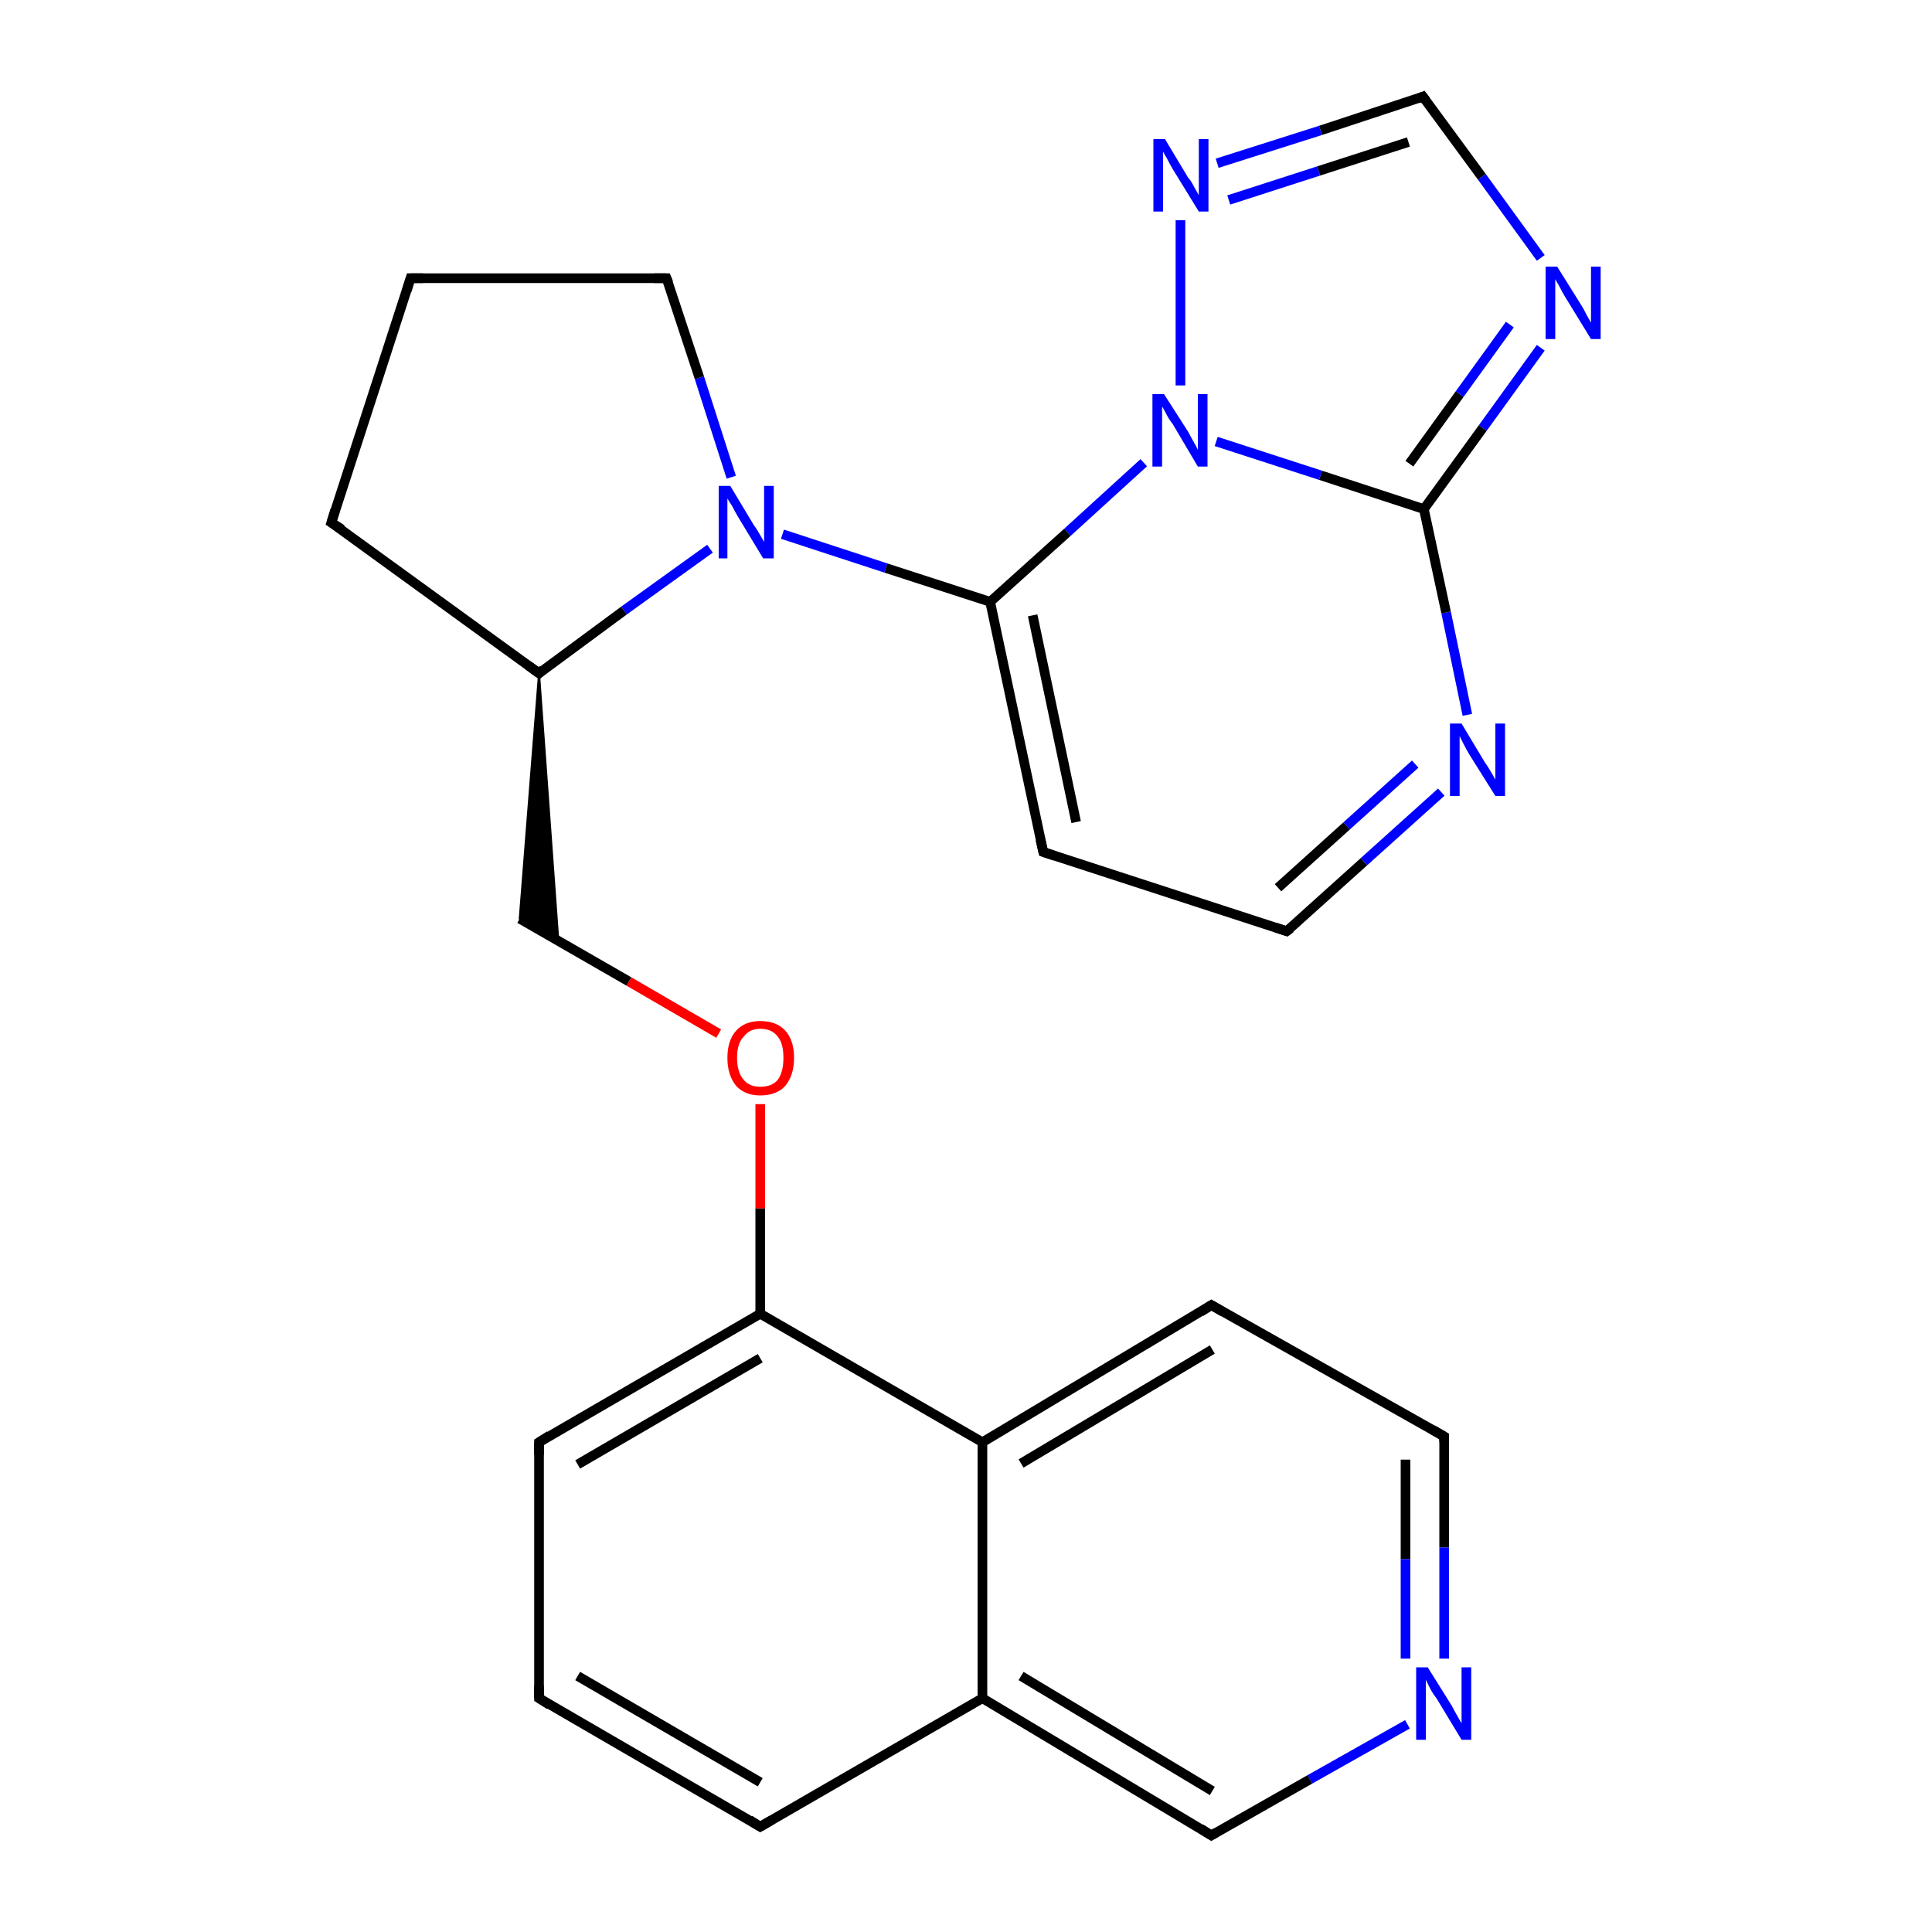 <?xml version='1.0' encoding='iso-8859-1'?>
<svg version='1.1' baseProfile='full'
              xmlns='http://www.w3.org/2000/svg'
                      xmlns:rdkit='http://www.rdkit.org/xml'
                      xmlns:xlink='http://www.w3.org/1999/xlink'
                  xml:space='preserve'
width='200px' height='200px' viewBox='0 0 200 200'>
<!-- END OF HEADER -->
<rect style='opacity:1.0;fill:#FFFFFF;stroke:none' width='200.0' height='200.0' x='0.0' y='0.0'> </rect>
<path class='bond-0 atom-9 atom-8' d='M 34.3,54.1 L 55.8,69.7' style='fill:none;fill-rule:evenodd;stroke:#000000;stroke-width:1.0px;stroke-linecap:butt;stroke-linejoin:miter;stroke-opacity:1' />
<path class='bond-1 atom-9 atom-10' d='M 34.3,54.1 L 42.5,28.8' style='fill:none;fill-rule:evenodd;stroke:#000000;stroke-width:1.0px;stroke-linecap:butt;stroke-linejoin:miter;stroke-opacity:1' />
<path class='bond-2 atom-6 atom-7' d='M 149.5,148.7 L 125.4,135.1' style='fill:none;fill-rule:evenodd;stroke:#000000;stroke-width:1.0px;stroke-linecap:butt;stroke-linejoin:miter;stroke-opacity:1' />
<path class='bond-3 atom-6 atom-19' d='M 149.5,148.7 L 149.5,160.2' style='fill:none;fill-rule:evenodd;stroke:#000000;stroke-width:1.0px;stroke-linecap:butt;stroke-linejoin:miter;stroke-opacity:1' />
<path class='bond-3 atom-6 atom-19' d='M 149.5,160.2 L 149.5,171.7' style='fill:none;fill-rule:evenodd;stroke:#0000FF;stroke-width:1.0px;stroke-linecap:butt;stroke-linejoin:miter;stroke-opacity:1' />
<path class='bond-3 atom-6 atom-19' d='M 145.5,151.1 L 145.5,161.4' style='fill:none;fill-rule:evenodd;stroke:#000000;stroke-width:1.0px;stroke-linecap:butt;stroke-linejoin:miter;stroke-opacity:1' />
<path class='bond-3 atom-6 atom-19' d='M 145.5,161.4 L 145.5,171.7' style='fill:none;fill-rule:evenodd;stroke:#0000FF;stroke-width:1.0px;stroke-linecap:butt;stroke-linejoin:miter;stroke-opacity:1' />
<path class='bond-4 atom-12 atom-23' d='M 133.2,96.4 L 141.2,89.2' style='fill:none;fill-rule:evenodd;stroke:#000000;stroke-width:1.0px;stroke-linecap:butt;stroke-linejoin:miter;stroke-opacity:1' />
<path class='bond-4 atom-12 atom-23' d='M 141.2,89.2 L 149.2,82.0' style='fill:none;fill-rule:evenodd;stroke:#0000FF;stroke-width:1.0px;stroke-linecap:butt;stroke-linejoin:miter;stroke-opacity:1' />
<path class='bond-4 atom-12 atom-23' d='M 132.3,91.9 L 139.4,85.5' style='fill:none;fill-rule:evenodd;stroke:#000000;stroke-width:1.0px;stroke-linecap:butt;stroke-linejoin:miter;stroke-opacity:1' />
<path class='bond-4 atom-12 atom-23' d='M 139.4,85.5 L 146.5,79.1' style='fill:none;fill-rule:evenodd;stroke:#0000FF;stroke-width:1.0px;stroke-linecap:butt;stroke-linejoin:miter;stroke-opacity:1' />
<path class='bond-5 atom-12 atom-13' d='M 133.2,96.4 L 108.0,88.2' style='fill:none;fill-rule:evenodd;stroke:#000000;stroke-width:1.0px;stroke-linecap:butt;stroke-linejoin:miter;stroke-opacity:1' />
<path class='bond-6 atom-8 atom-20' d='M 55.8,69.7 L 64.6,63.2' style='fill:none;fill-rule:evenodd;stroke:#000000;stroke-width:1.0px;stroke-linecap:butt;stroke-linejoin:miter;stroke-opacity:1' />
<path class='bond-6 atom-8 atom-20' d='M 64.6,63.2 L 73.5,56.8' style='fill:none;fill-rule:evenodd;stroke:#0000FF;stroke-width:1.0px;stroke-linecap:butt;stroke-linejoin:miter;stroke-opacity:1' />
<path class='bond-7 atom-8 atom-21' d='M 55.8,69.7 L 57.8,97.4 L 53.8,95.1 Z' style='fill:#000000;fill-rule:evenodd;fill-opacity:1;stroke:#000000;stroke-width:0.2px;stroke-linecap:butt;stroke-linejoin:miter;stroke-miterlimit:10;stroke-opacity:1;' />
<path class='bond-8 atom-23 atom-14' d='M 151.9,74.0 L 149.7,63.4' style='fill:none;fill-rule:evenodd;stroke:#0000FF;stroke-width:1.0px;stroke-linecap:butt;stroke-linejoin:miter;stroke-opacity:1' />
<path class='bond-8 atom-23 atom-14' d='M 149.7,63.4 L 147.4,52.7' style='fill:none;fill-rule:evenodd;stroke:#000000;stroke-width:1.0px;stroke-linecap:butt;stroke-linejoin:miter;stroke-opacity:1' />
<path class='bond-9 atom-13 atom-22' d='M 108.0,88.2 L 102.5,62.3' style='fill:none;fill-rule:evenodd;stroke:#000000;stroke-width:1.0px;stroke-linecap:butt;stroke-linejoin:miter;stroke-opacity:1' />
<path class='bond-9 atom-13 atom-22' d='M 111.4,85.1 L 106.9,63.7' style='fill:none;fill-rule:evenodd;stroke:#000000;stroke-width:1.0px;stroke-linecap:butt;stroke-linejoin:miter;stroke-opacity:1' />
<path class='bond-10 atom-10 atom-11' d='M 42.5,28.8 L 69.0,28.8' style='fill:none;fill-rule:evenodd;stroke:#000000;stroke-width:1.0px;stroke-linecap:butt;stroke-linejoin:miter;stroke-opacity:1' />
<path class='bond-11 atom-14 atom-16' d='M 147.4,52.7 L 153.5,44.3' style='fill:none;fill-rule:evenodd;stroke:#000000;stroke-width:1.0px;stroke-linecap:butt;stroke-linejoin:miter;stroke-opacity:1' />
<path class='bond-11 atom-14 atom-16' d='M 153.5,44.3 L 159.5,36.0' style='fill:none;fill-rule:evenodd;stroke:#0000FF;stroke-width:1.0px;stroke-linecap:butt;stroke-linejoin:miter;stroke-opacity:1' />
<path class='bond-11 atom-14 atom-16' d='M 145.9,48.0 L 151.1,40.8' style='fill:none;fill-rule:evenodd;stroke:#000000;stroke-width:1.0px;stroke-linecap:butt;stroke-linejoin:miter;stroke-opacity:1' />
<path class='bond-11 atom-14 atom-16' d='M 151.1,40.8 L 156.3,33.6' style='fill:none;fill-rule:evenodd;stroke:#0000FF;stroke-width:1.0px;stroke-linecap:butt;stroke-linejoin:miter;stroke-opacity:1' />
<path class='bond-12 atom-14 atom-15' d='M 147.4,52.7 L 136.7,49.2' style='fill:none;fill-rule:evenodd;stroke:#000000;stroke-width:1.0px;stroke-linecap:butt;stroke-linejoin:miter;stroke-opacity:1' />
<path class='bond-12 atom-14 atom-15' d='M 136.7,49.2 L 125.9,45.7' style='fill:none;fill-rule:evenodd;stroke:#0000FF;stroke-width:1.0px;stroke-linecap:butt;stroke-linejoin:miter;stroke-opacity:1' />
<path class='bond-13 atom-22 atom-20' d='M 102.5,62.3 L 91.7,58.8' style='fill:none;fill-rule:evenodd;stroke:#000000;stroke-width:1.0px;stroke-linecap:butt;stroke-linejoin:miter;stroke-opacity:1' />
<path class='bond-13 atom-22 atom-20' d='M 91.7,58.8 L 81.0,55.3' style='fill:none;fill-rule:evenodd;stroke:#0000FF;stroke-width:1.0px;stroke-linecap:butt;stroke-linejoin:miter;stroke-opacity:1' />
<path class='bond-14 atom-22 atom-15' d='M 102.5,62.3 L 110.5,55.1' style='fill:none;fill-rule:evenodd;stroke:#000000;stroke-width:1.0px;stroke-linecap:butt;stroke-linejoin:miter;stroke-opacity:1' />
<path class='bond-14 atom-22 atom-15' d='M 110.5,55.1 L 118.4,47.9' style='fill:none;fill-rule:evenodd;stroke:#0000FF;stroke-width:1.0px;stroke-linecap:butt;stroke-linejoin:miter;stroke-opacity:1' />
<path class='bond-15 atom-20 atom-11' d='M 75.7,49.4 L 72.4,39.1' style='fill:none;fill-rule:evenodd;stroke:#0000FF;stroke-width:1.0px;stroke-linecap:butt;stroke-linejoin:miter;stroke-opacity:1' />
<path class='bond-15 atom-20 atom-11' d='M 72.4,39.1 L 69.0,28.8' style='fill:none;fill-rule:evenodd;stroke:#000000;stroke-width:1.0px;stroke-linecap:butt;stroke-linejoin:miter;stroke-opacity:1' />
<path class='bond-16 atom-16 atom-25' d='M 159.5,26.7 L 153.4,18.3' style='fill:none;fill-rule:evenodd;stroke:#0000FF;stroke-width:1.0px;stroke-linecap:butt;stroke-linejoin:miter;stroke-opacity:1' />
<path class='bond-16 atom-16 atom-25' d='M 153.4,18.3 L 147.3,10.0' style='fill:none;fill-rule:evenodd;stroke:#000000;stroke-width:1.0px;stroke-linecap:butt;stroke-linejoin:miter;stroke-opacity:1' />
<path class='bond-17 atom-15 atom-24' d='M 122.2,39.9 L 122.2,22.8' style='fill:none;fill-rule:evenodd;stroke:#0000FF;stroke-width:1.0px;stroke-linecap:butt;stroke-linejoin:miter;stroke-opacity:1' />
<path class='bond-18 atom-7 atom-18' d='M 125.4,135.1 L 101.7,149.3' style='fill:none;fill-rule:evenodd;stroke:#000000;stroke-width:1.0px;stroke-linecap:butt;stroke-linejoin:miter;stroke-opacity:1' />
<path class='bond-18 atom-7 atom-18' d='M 125.5,139.7 L 105.7,151.5' style='fill:none;fill-rule:evenodd;stroke:#000000;stroke-width:1.0px;stroke-linecap:butt;stroke-linejoin:miter;stroke-opacity:1' />
<path class='bond-19 atom-25 atom-24' d='M 147.3,10.0 L 136.7,13.5' style='fill:none;fill-rule:evenodd;stroke:#000000;stroke-width:1.0px;stroke-linecap:butt;stroke-linejoin:miter;stroke-opacity:1' />
<path class='bond-19 atom-25 atom-24' d='M 136.7,13.5 L 126.0,16.9' style='fill:none;fill-rule:evenodd;stroke:#0000FF;stroke-width:1.0px;stroke-linecap:butt;stroke-linejoin:miter;stroke-opacity:1' />
<path class='bond-19 atom-25 atom-24' d='M 145.8,14.7 L 136.5,17.7' style='fill:none;fill-rule:evenodd;stroke:#000000;stroke-width:1.0px;stroke-linecap:butt;stroke-linejoin:miter;stroke-opacity:1' />
<path class='bond-19 atom-25 atom-24' d='M 136.5,17.7 L 127.2,20.7' style='fill:none;fill-rule:evenodd;stroke:#0000FF;stroke-width:1.0px;stroke-linecap:butt;stroke-linejoin:miter;stroke-opacity:1' />
<path class='bond-20 atom-19 atom-5' d='M 145.7,178.5 L 135.6,184.2' style='fill:none;fill-rule:evenodd;stroke:#0000FF;stroke-width:1.0px;stroke-linecap:butt;stroke-linejoin:miter;stroke-opacity:1' />
<path class='bond-20 atom-19 atom-5' d='M 135.6,184.2 L 125.4,190.0' style='fill:none;fill-rule:evenodd;stroke:#000000;stroke-width:1.0px;stroke-linecap:butt;stroke-linejoin:miter;stroke-opacity:1' />
<path class='bond-21 atom-3 atom-21' d='M 74.4,107.0 L 65.1,101.6' style='fill:none;fill-rule:evenodd;stroke:#FF0000;stroke-width:1.0px;stroke-linecap:butt;stroke-linejoin:miter;stroke-opacity:1' />
<path class='bond-21 atom-3 atom-21' d='M 65.1,101.6 L 53.8,95.1' style='fill:none;fill-rule:evenodd;stroke:#000000;stroke-width:1.0px;stroke-linecap:butt;stroke-linejoin:miter;stroke-opacity:1' />
<path class='bond-22 atom-3 atom-0' d='M 78.7,114.3 L 78.7,125.1' style='fill:none;fill-rule:evenodd;stroke:#FF0000;stroke-width:1.0px;stroke-linecap:butt;stroke-linejoin:miter;stroke-opacity:1' />
<path class='bond-22 atom-3 atom-0' d='M 78.7,125.1 L 78.7,136.0' style='fill:none;fill-rule:evenodd;stroke:#000000;stroke-width:1.0px;stroke-linecap:butt;stroke-linejoin:miter;stroke-opacity:1' />
<path class='bond-23 atom-18 atom-0' d='M 101.7,149.3 L 78.7,136.0' style='fill:none;fill-rule:evenodd;stroke:#000000;stroke-width:1.0px;stroke-linecap:butt;stroke-linejoin:miter;stroke-opacity:1' />
<path class='bond-24 atom-18 atom-4' d='M 101.7,149.3 L 101.7,175.8' style='fill:none;fill-rule:evenodd;stroke:#000000;stroke-width:1.0px;stroke-linecap:butt;stroke-linejoin:miter;stroke-opacity:1' />
<path class='bond-25 atom-0 atom-1' d='M 78.7,136.0 L 55.8,149.3' style='fill:none;fill-rule:evenodd;stroke:#000000;stroke-width:1.0px;stroke-linecap:butt;stroke-linejoin:miter;stroke-opacity:1' />
<path class='bond-25 atom-0 atom-1' d='M 78.7,140.6 L 59.8,151.6' style='fill:none;fill-rule:evenodd;stroke:#000000;stroke-width:1.0px;stroke-linecap:butt;stroke-linejoin:miter;stroke-opacity:1' />
<path class='bond-26 atom-5 atom-4' d='M 125.4,190.0 L 101.7,175.8' style='fill:none;fill-rule:evenodd;stroke:#000000;stroke-width:1.0px;stroke-linecap:butt;stroke-linejoin:miter;stroke-opacity:1' />
<path class='bond-26 atom-5 atom-4' d='M 125.5,185.4 L 105.7,173.5' style='fill:none;fill-rule:evenodd;stroke:#000000;stroke-width:1.0px;stroke-linecap:butt;stroke-linejoin:miter;stroke-opacity:1' />
<path class='bond-27 atom-4 atom-17' d='M 101.7,175.8 L 78.7,189.1' style='fill:none;fill-rule:evenodd;stroke:#000000;stroke-width:1.0px;stroke-linecap:butt;stroke-linejoin:miter;stroke-opacity:1' />
<path class='bond-28 atom-1 atom-2' d='M 55.8,149.3 L 55.8,175.8' style='fill:none;fill-rule:evenodd;stroke:#000000;stroke-width:1.0px;stroke-linecap:butt;stroke-linejoin:miter;stroke-opacity:1' />
<path class='bond-29 atom-17 atom-2' d='M 78.7,189.1 L 55.8,175.8' style='fill:none;fill-rule:evenodd;stroke:#000000;stroke-width:1.0px;stroke-linecap:butt;stroke-linejoin:miter;stroke-opacity:1' />
<path class='bond-29 atom-17 atom-2' d='M 78.7,184.5 L 59.8,173.5' style='fill:none;fill-rule:evenodd;stroke:#000000;stroke-width:1.0px;stroke-linecap:butt;stroke-linejoin:miter;stroke-opacity:1' />
<path d='M 56.9,148.6 L 55.8,149.3 L 55.8,150.6' style='fill:none;stroke:#000000;stroke-width:1.0px;stroke-linecap:butt;stroke-linejoin:miter;stroke-miterlimit:10;stroke-opacity:1;' />
<path d='M 55.8,174.5 L 55.8,175.8 L 56.9,176.5' style='fill:none;stroke:#000000;stroke-width:1.0px;stroke-linecap:butt;stroke-linejoin:miter;stroke-miterlimit:10;stroke-opacity:1;' />
<path d='M 125.9,189.7 L 125.4,190.0 L 124.3,189.3' style='fill:none;stroke:#000000;stroke-width:1.0px;stroke-linecap:butt;stroke-linejoin:miter;stroke-miterlimit:10;stroke-opacity:1;' />
<path d='M 148.3,148.0 L 149.5,148.7 L 149.5,149.3' style='fill:none;stroke:#000000;stroke-width:1.0px;stroke-linecap:butt;stroke-linejoin:miter;stroke-miterlimit:10;stroke-opacity:1;' />
<path d='M 126.6,135.8 L 125.4,135.1 L 124.3,135.8' style='fill:none;stroke:#000000;stroke-width:1.0px;stroke-linecap:butt;stroke-linejoin:miter;stroke-miterlimit:10;stroke-opacity:1;' />
<path d='M 54.7,68.9 L 55.8,69.7 L 56.2,69.3' style='fill:none;stroke:#000000;stroke-width:1.0px;stroke-linecap:butt;stroke-linejoin:miter;stroke-miterlimit:10;stroke-opacity:1;' />
<path d='M 35.4,54.8 L 34.3,54.1 L 34.7,52.8' style='fill:none;stroke:#000000;stroke-width:1.0px;stroke-linecap:butt;stroke-linejoin:miter;stroke-miterlimit:10;stroke-opacity:1;' />
<path d='M 42.1,30.1 L 42.5,28.8 L 43.8,28.8' style='fill:none;stroke:#000000;stroke-width:1.0px;stroke-linecap:butt;stroke-linejoin:miter;stroke-miterlimit:10;stroke-opacity:1;' />
<path d='M 67.7,28.8 L 69.0,28.8 L 69.2,29.3' style='fill:none;stroke:#000000;stroke-width:1.0px;stroke-linecap:butt;stroke-linejoin:miter;stroke-miterlimit:10;stroke-opacity:1;' />
<path d='M 133.6,96.1 L 133.2,96.4 L 132.0,96.0' style='fill:none;stroke:#000000;stroke-width:1.0px;stroke-linecap:butt;stroke-linejoin:miter;stroke-miterlimit:10;stroke-opacity:1;' />
<path d='M 109.2,88.6 L 108.0,88.2 L 107.7,86.9' style='fill:none;stroke:#000000;stroke-width:1.0px;stroke-linecap:butt;stroke-linejoin:miter;stroke-miterlimit:10;stroke-opacity:1;' />
<path d='M 79.9,188.4 L 78.7,189.1 L 77.6,188.4' style='fill:none;stroke:#000000;stroke-width:1.0px;stroke-linecap:butt;stroke-linejoin:miter;stroke-miterlimit:10;stroke-opacity:1;' />
<path d='M 147.6,10.4 L 147.3,10.0 L 146.8,10.2' style='fill:none;stroke:#000000;stroke-width:1.0px;stroke-linecap:butt;stroke-linejoin:miter;stroke-miterlimit:10;stroke-opacity:1;' />
<path class='atom-3' d='M 75.3 109.5
Q 75.3 107.7, 76.2 106.7
Q 77.1 105.7, 78.7 105.7
Q 80.4 105.7, 81.3 106.7
Q 82.2 107.7, 82.2 109.5
Q 82.2 111.3, 81.3 112.4
Q 80.4 113.4, 78.7 113.4
Q 77.1 113.4, 76.2 112.4
Q 75.3 111.3, 75.3 109.5
M 78.7 112.5
Q 79.9 112.5, 80.5 111.8
Q 81.1 111.0, 81.1 109.5
Q 81.1 108.0, 80.5 107.3
Q 79.9 106.5, 78.7 106.5
Q 77.6 106.5, 77.0 107.3
Q 76.3 108.0, 76.3 109.5
Q 76.3 111.0, 77.0 111.8
Q 77.6 112.5, 78.7 112.5
' fill='#FF0000'/>
<path class='atom-15' d='M 120.5 40.8
L 123.0 44.7
Q 123.2 45.1, 123.6 45.8
Q 124.0 46.5, 124.0 46.6
L 124.0 40.8
L 125.0 40.8
L 125.0 48.3
L 124.0 48.3
L 121.4 43.9
Q 121.0 43.4, 120.7 42.8
Q 120.4 42.2, 120.3 42.1
L 120.3 48.3
L 119.3 48.3
L 119.3 40.8
L 120.5 40.8
' fill='#0000FF'/>
<path class='atom-16' d='M 161.2 27.6
L 163.7 31.6
Q 163.9 31.9, 164.3 32.7
Q 164.7 33.4, 164.7 33.4
L 164.7 27.6
L 165.7 27.6
L 165.7 35.1
L 164.7 35.1
L 162.0 30.7
Q 161.7 30.2, 161.4 29.6
Q 161.1 29.1, 161.0 28.9
L 161.0 35.1
L 160.0 35.1
L 160.0 27.6
L 161.2 27.6
' fill='#0000FF'/>
<path class='atom-19' d='M 147.8 172.6
L 150.3 176.6
Q 150.5 177.0, 150.9 177.7
Q 151.3 178.4, 151.3 178.4
L 151.3 172.6
L 152.3 172.6
L 152.3 180.1
L 151.3 180.1
L 148.7 175.8
Q 148.3 175.3, 148.0 174.7
Q 147.7 174.1, 147.6 173.9
L 147.6 180.1
L 146.6 180.1
L 146.6 172.6
L 147.8 172.6
' fill='#0000FF'/>
<path class='atom-20' d='M 75.6 50.3
L 78.0 54.3
Q 78.3 54.7, 78.7 55.4
Q 79.1 56.1, 79.1 56.1
L 79.1 50.3
L 80.1 50.3
L 80.1 57.8
L 79.0 57.8
L 76.4 53.5
Q 76.1 53.0, 75.8 52.4
Q 75.4 51.8, 75.3 51.6
L 75.3 57.8
L 74.4 57.8
L 74.4 50.3
L 75.6 50.3
' fill='#0000FF'/>
<path class='atom-23' d='M 151.3 74.9
L 153.7 78.9
Q 154.0 79.3, 154.4 80.0
Q 154.8 80.7, 154.8 80.7
L 154.8 74.9
L 155.8 74.9
L 155.8 82.4
L 154.8 82.4
L 152.1 78.1
Q 151.8 77.6, 151.5 77.0
Q 151.2 76.4, 151.1 76.2
L 151.1 82.4
L 150.1 82.4
L 150.1 74.9
L 151.3 74.9
' fill='#0000FF'/>
<path class='atom-24' d='M 120.6 14.4
L 123.0 18.4
Q 123.3 18.7, 123.7 19.5
Q 124.1 20.2, 124.1 20.2
L 124.1 14.4
L 125.1 14.4
L 125.1 21.9
L 124.1 21.9
L 121.4 17.5
Q 121.1 17.0, 120.8 16.4
Q 120.5 15.9, 120.4 15.7
L 120.4 21.9
L 119.4 21.9
L 119.4 14.4
L 120.6 14.4
' fill='#0000FF'/>
</svg>

